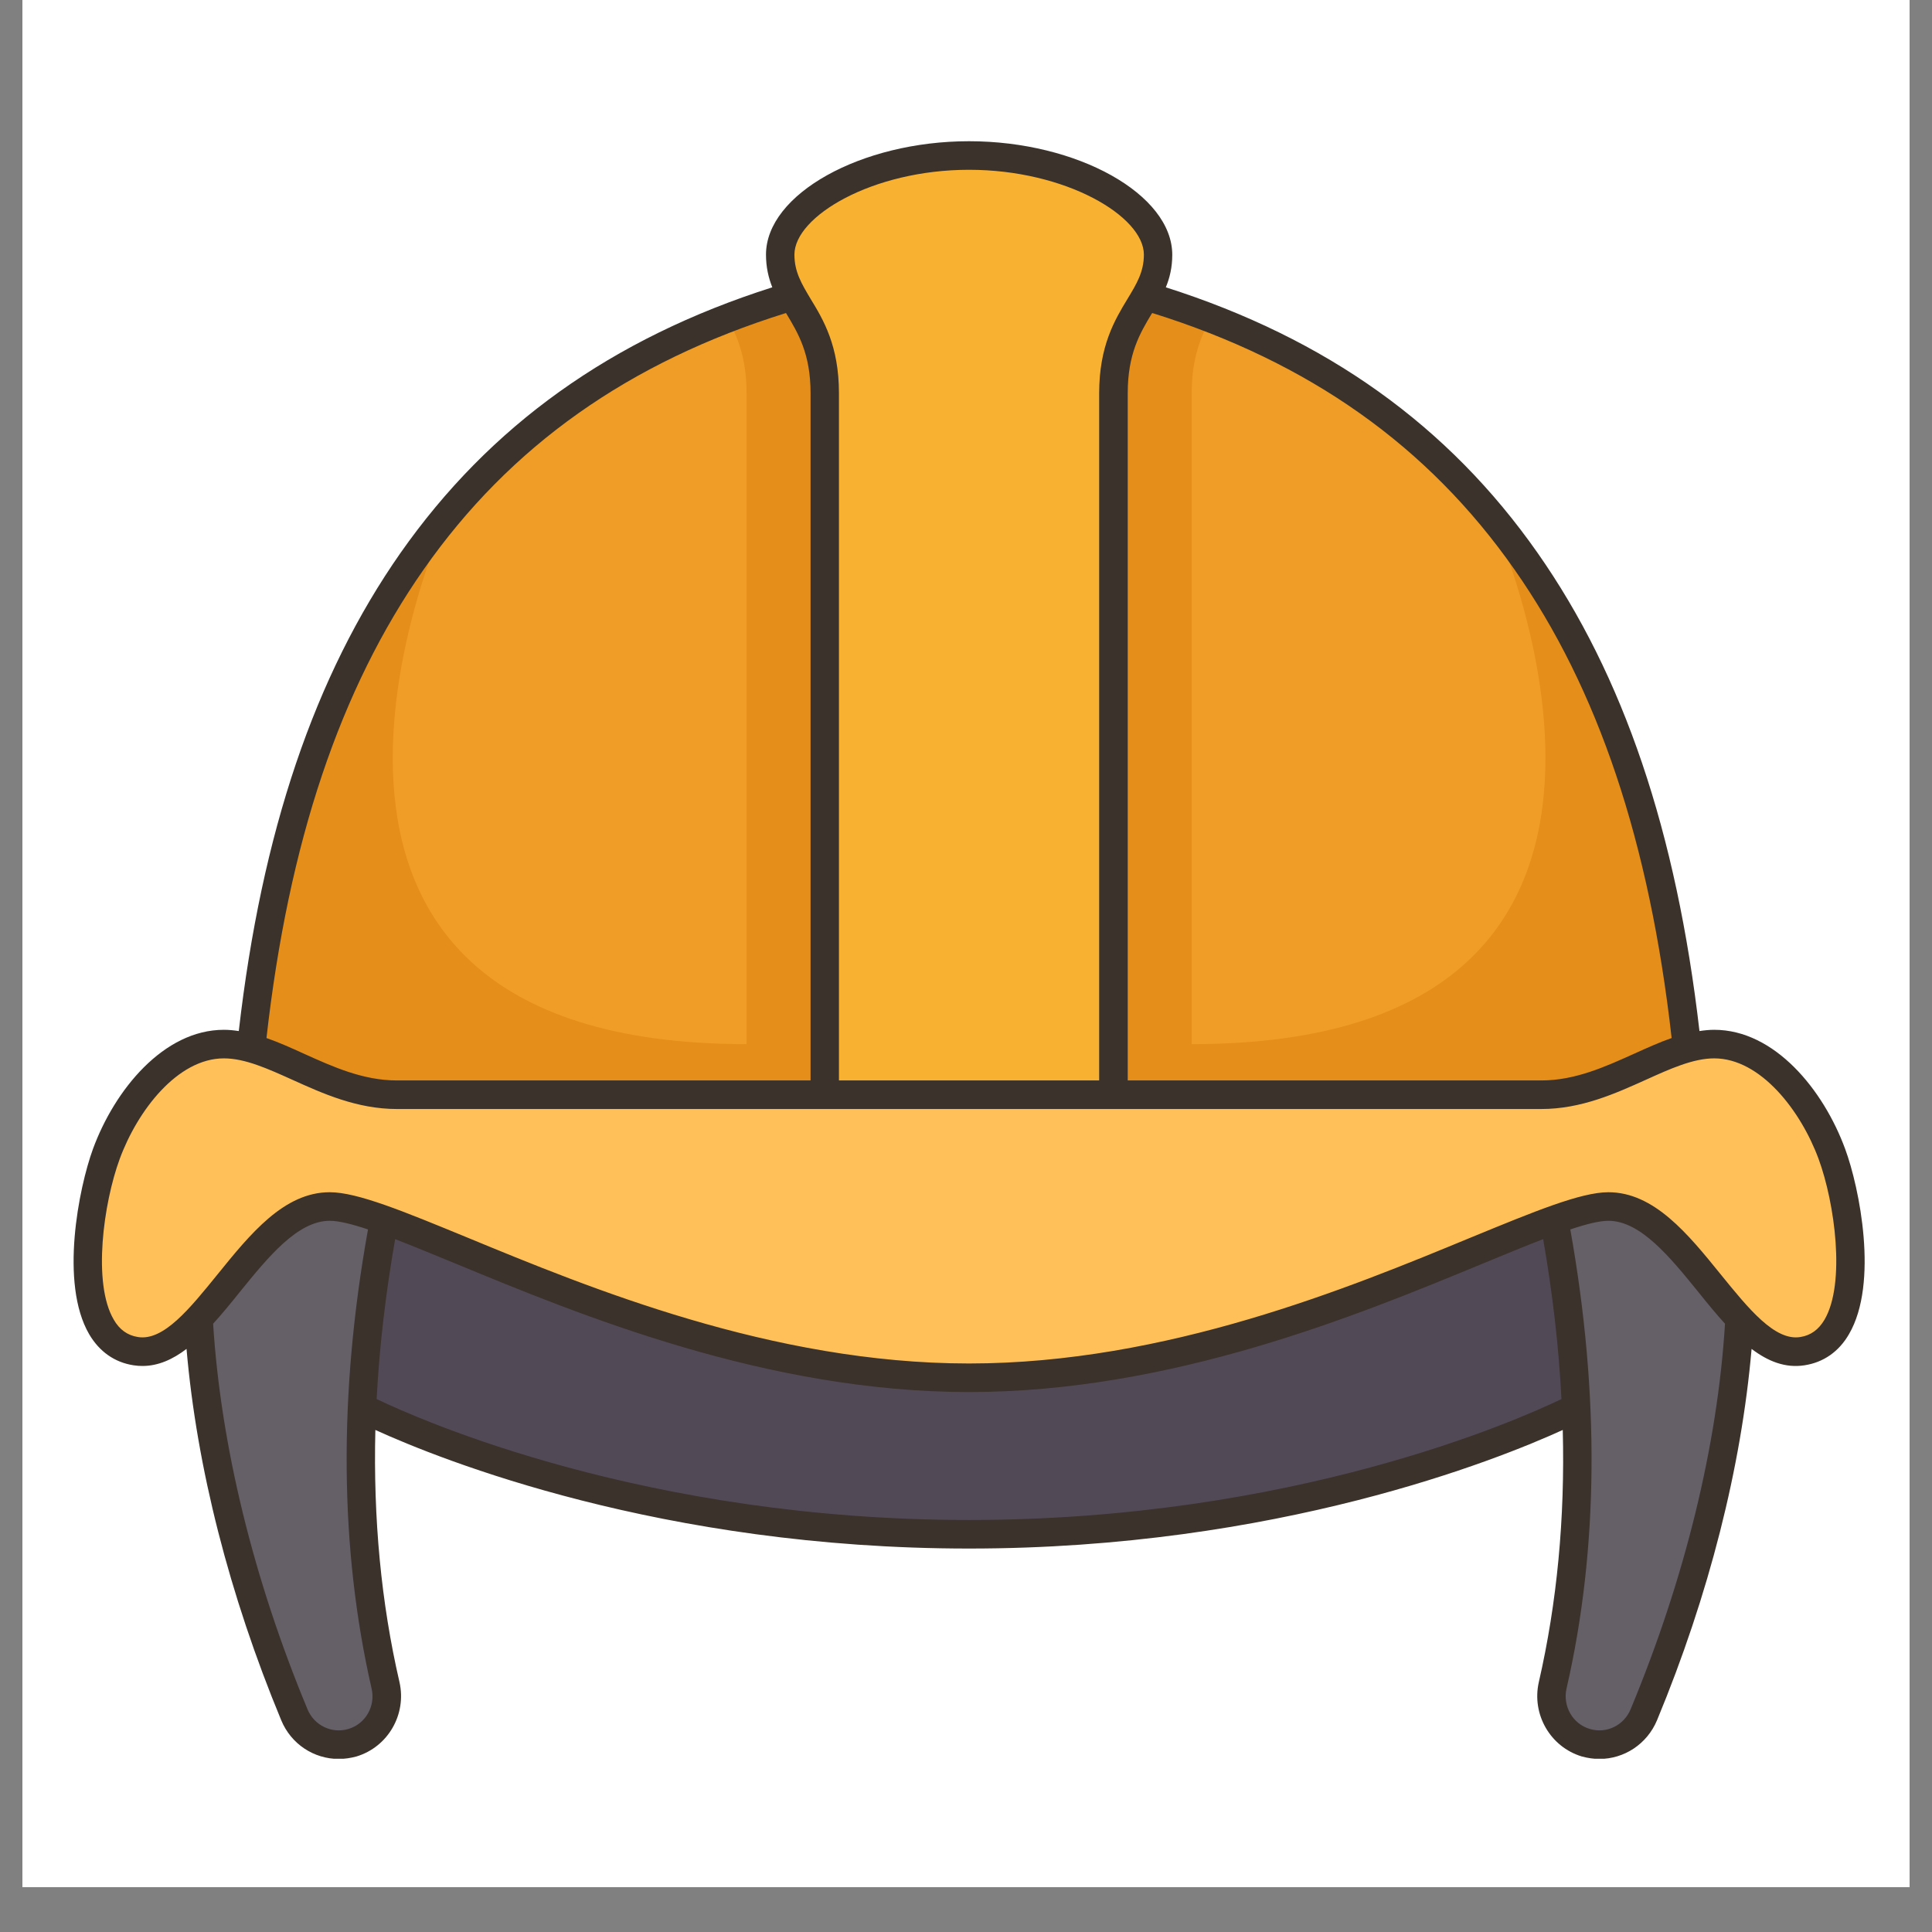 <svg xmlns="http://www.w3.org/2000/svg" xmlns:xlink="http://www.w3.org/1999/xlink" width="56" zoomAndPan="magnify" viewBox="0 0 42 42" height="56" preserveAspectRatio="xMidYMid meet" version="1.0"><rect x="0" y="0" width="42" height="42" fill="#808080" stroke="none"/><defs><clipPath id="016cd2bbfb"><path d="M 0.488 0 L 41.512 0 L 41.512 41.023 L 0.488 41.023 Z M 0.488 0 " clip-rule="nonzero"/></clipPath><clipPath id="6e49ea6760"><path d="M 1.285 19 L 40.844 19 L 40.844 32 L 1.285 32 Z M 1.285 19 " clip-rule="nonzero"/></clipPath><clipPath id="c058ac1969"><path d="M 16 3.07 L 26 3.07 L 26 24 L 16 24 Z M 16 3.07 " clip-rule="nonzero"/></clipPath><clipPath id="494046eaac"><path d="M 1.285 3.07 L 40.844 3.07 L 40.844 38.234 L 1.285 38.234 Z M 1.285 3.07 " clip-rule="nonzero"/></clipPath></defs><g clip-path="url(#016cd2bbfb)"><path fill="#ffffff" d="M 0.488 0 L 41.512 0 L 41.512 48.348 L 0.488 48.348 Z M 0.488 0 " fill-opacity="1" fill-rule="nonzero"/><path fill="#ffffff" d="M 0.488 0 L 41.512 0 L 41.512 41.023 L 0.488 41.023 Z M 0.488 0 " fill-opacity="1" fill-rule="nonzero"/><path fill="#ffffff" d="M 0.488 0 L 41.512 0 L 41.512 41.023 L 0.488 41.023 Z M 0.488 0 " fill-opacity="1" fill-rule="nonzero"/></g><g clip-path="url(#6e49ea6760)"><path fill="#ffc05a" d="M 39.824 25.09 C 39.371 23.852 38.398 22.699 37.266 22.699 C 37.07 22.699 36.875 22.73 36.676 22.785 C 26.203 18.336 15.801 18.602 5.457 22.785 C 5.262 22.73 5.062 22.699 4.867 22.699 C 3.738 22.699 2.766 23.852 2.309 25.09 C 1.855 26.324 1.484 29.145 2.949 29.375 C 3.438 29.449 3.879 29.129 4.316 28.668 L 13.906 28.668 C 13.906 32.723 28.227 32.723 28.227 28.668 L 37.82 28.668 C 38.254 29.129 38.695 29.449 39.184 29.375 C 40.648 29.145 40.277 26.324 39.824 25.09 Z M 39.824 25.09 " fill-opacity="1" fill-rule="nonzero"/></g><path fill="#524956" d="M 33.785 26.52 C 34.777 27.797 34.957 29.168 34.266 30.602 C 34.266 30.602 29.074 33.355 21.066 33.355 C 13.062 33.355 7.871 30.602 7.871 30.602 C 6.438 28.828 6.145 27.34 8.352 26.52 C 10.789 27.395 15.668 29.953 21.066 29.953 C 26.465 29.953 31.348 27.395 33.785 26.52 Z M 33.785 26.52 " fill-opacity="1" fill-rule="nonzero"/><path fill="#655f68" d="M 37.82 28.668 C 37.668 31.375 36.953 34.34 35.738 37.277 C 35.57 37.68 35.184 37.926 34.77 37.926 C 34.672 37.926 34.57 37.914 34.473 37.883 C 33.941 37.727 33.629 37.18 33.754 36.637 C 34.215 34.641 34.352 32.598 34.266 30.602 C 34.203 29.207 34.031 27.836 33.785 26.52 C 34.289 26.336 34.688 26.227 34.965 26.227 C 36.09 26.227 36.941 27.734 37.82 28.668 Z M 37.82 28.668 " fill-opacity="1" fill-rule="nonzero"/><path fill="#655f68" d="M 8.379 36.637 C 8.504 37.18 8.191 37.727 7.66 37.883 C 7.562 37.914 7.465 37.926 7.363 37.926 C 6.953 37.926 6.566 37.68 6.398 37.277 C 5.18 34.34 4.469 31.375 4.316 28.668 C 5.195 27.734 6.043 26.227 7.168 26.227 C 7.445 26.227 7.848 26.336 8.352 26.52 C 8.102 27.836 7.934 29.207 7.871 30.602 C 7.785 32.598 7.922 34.641 8.379 36.637 Z M 8.379 36.637 " fill-opacity="1" fill-rule="nonzero"/><path fill="#ef9d26" d="M 17.227 6.434 C 13.57 7.531 10.867 9.48 8.961 12.199 C 7.023 14.961 5.91 18.52 5.457 22.785 C 6.402 23.047 7.391 23.797 8.629 23.797 L 17.93 23.797 C 19.379 16.652 22.043 8.523 17.227 6.434 Z M 17.227 6.434 " fill-opacity="1" fill-rule="nonzero"/><path fill="#ef9d26" d="M 33.176 12.199 C 31.27 9.48 28.566 7.531 24.906 6.434 C 18.621 8.332 21.434 16.078 24.207 23.797 L 33.508 23.797 C 34.746 23.797 35.734 23.047 36.676 22.785 C 36.223 18.52 35.109 14.961 33.176 12.199 Z M 33.176 12.199 " fill-opacity="1" fill-rule="nonzero"/><g clip-path="url(#c058ac1969)"><path fill="#f9b132" d="M 17.227 6.434 C 17.074 6.168 16.961 5.898 16.961 5.539 C 16.961 4.496 18.762 3.383 21.066 3.383 C 23.371 3.383 25.176 4.496 25.176 5.539 C 25.176 5.898 25.059 6.168 24.906 6.434 C 24.621 6.941 24.207 7.445 24.207 8.547 L 24.207 23.797 L 17.93 23.797 L 17.93 8.547 C 17.93 7.445 17.512 6.941 17.227 6.434 Z M 17.227 6.434 " fill-opacity="1" fill-rule="nonzero"/></g><path fill="#e58e1a" d="M 33.176 12.199 C 32.938 11.859 32.688 11.531 32.422 11.219 C 32.5 11.383 37.605 22.699 25.906 22.699 L 25.906 8.547 C 25.906 7.785 26.105 7.309 26.324 6.918 C 25.867 6.742 25.395 6.582 24.906 6.434 C 24.621 6.941 24.207 7.445 24.207 8.547 L 24.207 23.797 L 33.508 23.797 C 34.746 23.797 35.734 23.047 36.676 22.785 C 36.223 18.52 35.109 14.961 33.176 12.199 Z M 33.176 12.199 " fill-opacity="1" fill-rule="nonzero"/><path fill="#e58e1a" d="M 8.961 12.199 C 9.199 11.859 9.449 11.531 9.711 11.219 C 9.637 11.383 4.527 22.699 16.23 22.699 L 16.23 8.547 C 16.23 7.785 16.031 7.309 15.812 6.918 C 16.266 6.742 16.738 6.582 17.227 6.434 C 17.512 6.941 17.93 7.445 17.93 8.547 L 17.93 23.797 L 8.629 23.797 C 7.391 23.797 6.402 23.047 5.457 22.785 C 5.91 18.52 7.023 14.961 8.961 12.199 Z M 8.961 12.199 " fill-opacity="1" fill-rule="nonzero"/><g clip-path="url(#494046eaac)"><path fill="#3a322b" d="M 33.453 36.566 C 33.293 37.27 33.703 37.977 34.387 38.184 C 34.516 38.219 34.645 38.238 34.77 38.238 C 35.305 38.238 35.805 37.918 36.023 37.395 C 37.152 34.672 37.855 31.895 38.078 29.324 C 38.434 29.594 38.812 29.746 39.23 29.68 C 39.641 29.617 39.977 29.383 40.195 29.004 C 40.844 27.895 40.422 25.816 40.113 24.98 C 39.641 23.691 38.578 22.387 37.266 22.387 C 37.16 22.387 37.051 22.398 36.945 22.414 C 36.445 18.09 35.297 14.688 33.426 12.02 C 31.488 9.254 28.84 7.359 25.344 6.246 C 25.43 6.039 25.484 5.809 25.484 5.539 C 25.484 4.223 23.422 3.07 21.066 3.07 C 18.715 3.07 16.652 4.223 16.652 5.535 C 16.652 5.809 16.707 6.039 16.789 6.246 C 13.293 7.359 10.648 9.254 8.707 12.02 C 6.84 14.688 5.688 18.09 5.191 22.414 C 5.082 22.398 4.977 22.387 4.867 22.387 C 3.559 22.387 2.492 23.691 2.02 24.98 C 1.715 25.816 1.293 27.895 1.938 29.004 C 2.16 29.383 2.492 29.617 2.902 29.68 C 2.969 29.691 3.035 29.695 3.098 29.695 C 3.441 29.695 3.758 29.551 4.055 29.324 C 4.277 31.895 4.984 34.672 6.113 37.395 C 6.328 37.918 6.828 38.238 7.363 38.238 C 7.492 38.238 7.621 38.219 7.75 38.184 C 8.434 37.977 8.844 37.27 8.684 36.566 C 8.285 34.844 8.113 33.008 8.16 31.086 C 9.582 31.734 14.383 33.664 21.066 33.664 C 27.754 33.664 32.555 31.734 33.973 31.086 C 34.023 33.008 33.848 34.844 33.453 36.566 Z M 35.449 37.156 C 35.305 37.508 34.922 37.695 34.562 37.586 C 34.188 37.477 33.969 37.09 34.055 36.707 C 34.754 33.668 34.777 30.312 34.137 26.727 C 34.488 26.609 34.77 26.539 34.965 26.539 C 35.664 26.539 36.305 27.328 36.926 28.094 C 37.113 28.328 37.305 28.562 37.5 28.777 C 37.336 31.422 36.629 34.316 35.449 37.156 Z M 32.922 12.379 C 34.742 14.973 35.859 18.309 36.34 22.566 C 36.07 22.66 35.805 22.781 35.527 22.906 C 34.895 23.191 34.242 23.488 33.508 23.488 L 24.516 23.488 L 24.516 8.547 C 24.516 7.691 24.781 7.246 25.039 6.816 C 25.043 6.812 25.047 6.809 25.051 6.805 C 28.465 7.871 31.043 9.695 32.922 12.379 Z M 21.066 3.691 C 23.172 3.691 24.867 4.703 24.867 5.535 C 24.867 5.91 24.711 6.168 24.512 6.496 C 24.238 6.949 23.895 7.516 23.895 8.547 L 23.895 23.488 L 18.238 23.488 L 18.238 8.547 C 18.238 7.516 17.898 6.949 17.621 6.496 C 17.426 6.168 17.27 5.91 17.27 5.535 C 17.27 4.703 18.965 3.691 21.066 3.691 Z M 9.211 12.379 C 11.09 9.695 13.668 7.871 17.086 6.805 C 17.09 6.809 17.09 6.812 17.094 6.816 C 17.352 7.246 17.621 7.691 17.621 8.547 L 17.621 23.488 L 8.629 23.488 C 7.891 23.488 7.238 23.191 6.605 22.906 C 6.332 22.781 6.062 22.66 5.793 22.566 C 6.273 18.309 7.395 14.973 9.211 12.379 Z M 3 29.066 C 2.773 29.031 2.598 28.906 2.473 28.688 C 2.008 27.898 2.25 26.152 2.602 25.195 C 2.988 24.145 3.859 23.008 4.867 23.008 C 5.328 23.008 5.824 23.234 6.355 23.473 C 7.012 23.77 7.758 24.109 8.629 24.109 L 33.508 24.109 C 34.375 24.109 35.121 23.77 35.781 23.473 C 36.309 23.234 36.809 23.008 37.266 23.008 C 38.273 23.008 39.148 24.145 39.535 25.195 C 39.887 26.152 40.125 27.898 39.664 28.688 C 39.535 28.906 39.363 29.031 39.137 29.066 C 38.582 29.156 38.012 28.449 37.406 27.703 C 36.695 26.824 35.957 25.918 34.965 25.918 C 34.367 25.918 33.363 26.332 31.977 26.902 C 29.34 27.992 25.352 29.641 21.066 29.641 C 16.781 29.641 12.797 27.992 10.156 26.902 C 8.77 26.332 7.77 25.918 7.168 25.918 C 6.176 25.918 5.441 26.824 4.73 27.703 C 4.125 28.449 3.555 29.156 3 29.066 Z M 7.574 37.586 C 7.211 37.695 6.828 37.508 6.684 37.156 C 5.504 34.316 4.801 31.422 4.633 28.777 C 4.828 28.562 5.02 28.328 5.207 28.094 C 5.828 27.328 6.469 26.539 7.168 26.539 C 7.363 26.539 7.648 26.609 8 26.727 C 7.355 30.312 7.383 33.668 8.078 36.707 C 8.168 37.09 7.945 37.477 7.574 37.586 Z M 21.066 33.043 C 14.035 33.043 9.148 30.875 8.188 30.414 C 8.246 29.285 8.383 28.125 8.59 26.938 C 8.984 27.09 9.434 27.277 9.922 27.477 C 12.605 28.586 16.66 30.262 21.066 30.262 C 25.477 30.262 29.531 28.586 32.215 27.477 C 32.703 27.277 33.148 27.09 33.547 26.938 C 33.754 28.125 33.887 29.285 33.945 30.414 C 32.988 30.875 28.109 33.043 21.066 33.043 Z M 21.066 33.043 " fill-opacity="1" fill-rule="nonzero"/></g></svg>